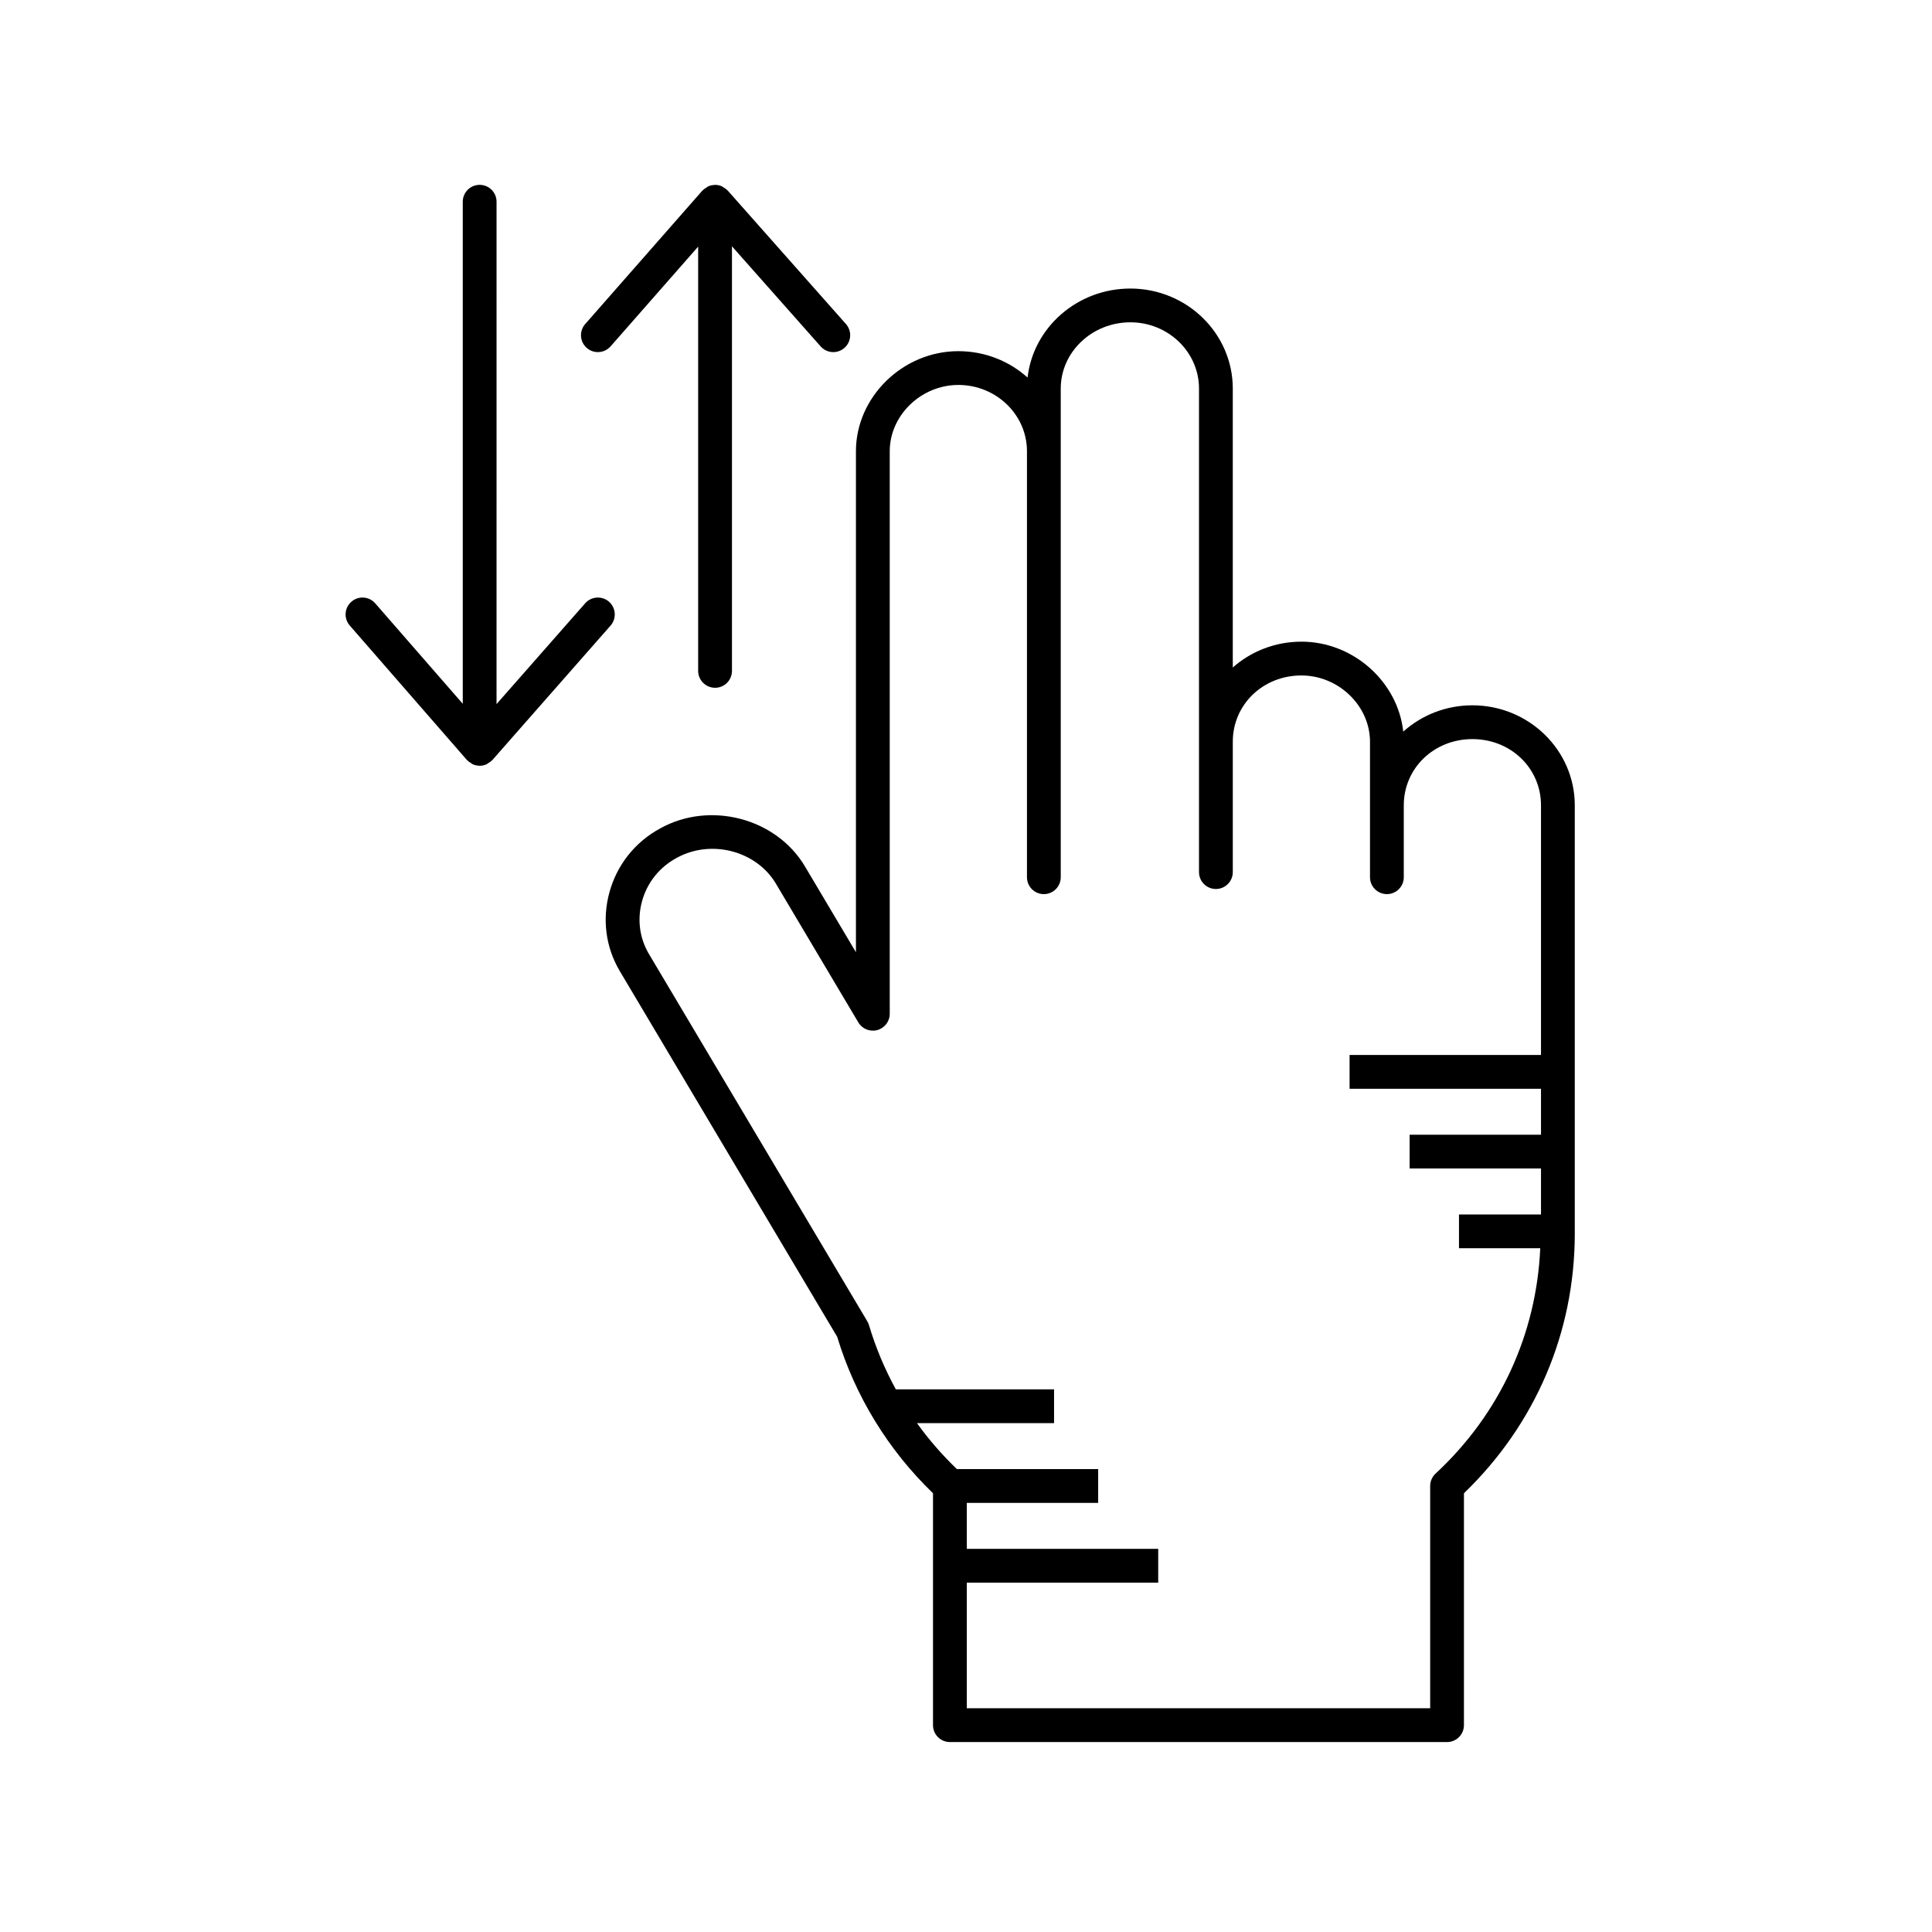 <?xml version="1.0" encoding="UTF-8"?>
<!-- Uploaded to: SVG Repo, www.svgrepo.com, Generator: SVG Repo Mixer Tools -->
<svg fill="#000000" width="800px" height="800px" version="1.1" viewBox="144 144 512 512" xmlns="http://www.w3.org/2000/svg">
 <g>
  <path d="m267.74 345.41c0.031 0.039 0.082 0.051 0.117 0.086 0.297 0.32 0.664 0.559 1.043 0.781 0.145 0.086 0.258 0.211 0.41 0.277 0.512 0.227 1.074 0.344 1.664 0.363 0.047 0 0.086 0.027 0.129 0.027h0.012c0.641 0 1.242-0.145 1.793-0.387 0.152-0.066 0.27-0.195 0.414-0.277 0.379-0.223 0.746-0.453 1.043-0.77 0.035-0.035 0.082-0.047 0.113-0.086l31.328-35.637c1.633-1.859 1.449-4.688-0.406-6.32-1.855-1.629-4.691-1.445-6.32 0.406l-23.492 26.719 0.004-133.13c0-2.473-2.004-4.477-4.477-4.477-2.473 0-4.477 2.004-4.477 4.477v133.05l-23.195-26.621c-1.617-1.859-4.445-2.066-6.316-0.434-1.867 1.625-2.062 4.453-0.434 6.316z"/>
  <path d="m488.88 314.05c-6.988 0-13.363 2.59-18.18 6.844v-73.914c0-14.621-12.172-26.512-27.137-26.512-14.094 0-25.738 10.336-27.25 23.586-4.832-4.34-11.277-6.992-18.348-6.992-14.707 0-27.133 12.141-27.133 26.512v132.78l-13.484-22.699c-7.606-12.867-25.238-17.48-38.449-10.086-6.633 3.617-11.383 9.613-13.387 16.879-1.973 7.16-1.004 14.578 2.734 20.898l57.617 96.922c4.754 15.707 13.504 29.988 25.391 41.461v61.461c0 2.473 2.004 4.477 4.477 4.477h131.75c2.473 0 4.477-2.004 4.477-4.477l0.004-61.461c18.957-18.281 29.371-42.652 29.371-68.852v-113.45c0-14.621-12.172-26.512-27.133-26.512-7.059 0-13.496 2.644-18.324 6.973-1.426-13.172-13.207-23.84-26.996-23.84zm27.137 43.379c0-9.844 7.988-17.559 18.184-17.559 10.191 0 18.18 7.715 18.18 17.559v66.148h-50.727v8.953h50.727v12.18h-34.816v8.953h34.816v12.184h-21.734v8.953h21.535c-1.016 22.82-10.699 43.91-27.738 59.715-0.914 0.848-1.434 2.035-1.434 3.281v58.91l-122.8 0.004v-33.297h50.727v-8.953h-50.727v-12.184h34.816v-8.953h-37.449c-3.898-3.754-7.449-7.82-10.57-12.18h36.328v-8.953h-41.93c-2.953-5.394-5.356-11.086-7.113-17.008-0.105-0.359-0.254-0.699-0.445-1.016l-57.898-97.391c-2.481-4.199-3.121-9.156-1.801-13.953 1.352-4.902 4.562-8.953 9.082-11.418 9.117-5.106 21.215-1.984 26.414 6.812l21.816 36.727c1.031 1.734 3.09 2.57 5.039 2.031 1.945-0.531 3.289-2.301 3.289-4.32v-149.08c0-9.516 8.324-17.559 18.18-17.559 10.027 0 18.184 7.879 18.184 17.559v112.9c0 2.473 2.004 4.477 4.477 4.477 2.473 0 4.477-2.004 4.477-4.477v-129.5c0-9.68 8.281-17.559 18.457-17.559 10.027 0 18.184 7.879 18.184 17.559v128.14c0 2.473 2.004 4.477 4.477 4.477 2.473 0 4.477-2.004 4.477-4.477v-34.551c0-9.844 7.988-17.559 18.18-17.559 9.855 0 18.18 8.043 18.18 17.559v35.91c0 2.473 2.004 4.477 4.477 4.477 2.473 0 4.477-2.004 4.477-4.477z"/>
  <path d="m333.5 326.27c2.473 0 4.477-2.004 4.477-4.477v-112.52l23.5 26.527c1.633 1.852 4.469 2.027 6.32 0.383 1.852-1.641 2.023-4.469 0.383-6.32l-31.328-35.367c-0.027-0.031-0.074-0.043-0.102-0.074-0.309-0.328-0.684-0.57-1.078-0.797-0.133-0.074-0.238-0.191-0.375-0.254-0.555-0.242-1.156-0.383-1.797-0.383h-0.012c-0.047 0-0.09 0.027-0.141 0.031-0.582 0.02-1.141 0.137-1.648 0.359-0.152 0.066-0.27 0.195-0.414 0.281-0.379 0.223-0.742 0.453-1.039 0.77-0.031 0.035-0.082 0.047-0.113 0.082l-31.051 35.367c-1.633 1.859-1.449 4.688 0.41 6.32 0.852 0.746 1.906 1.113 2.953 1.113 1.242 0 2.481-0.516 3.367-1.523l23.207-26.434v112.44c0.004 2.469 2.008 4.473 4.481 4.473z"/>
 </g>
</svg>